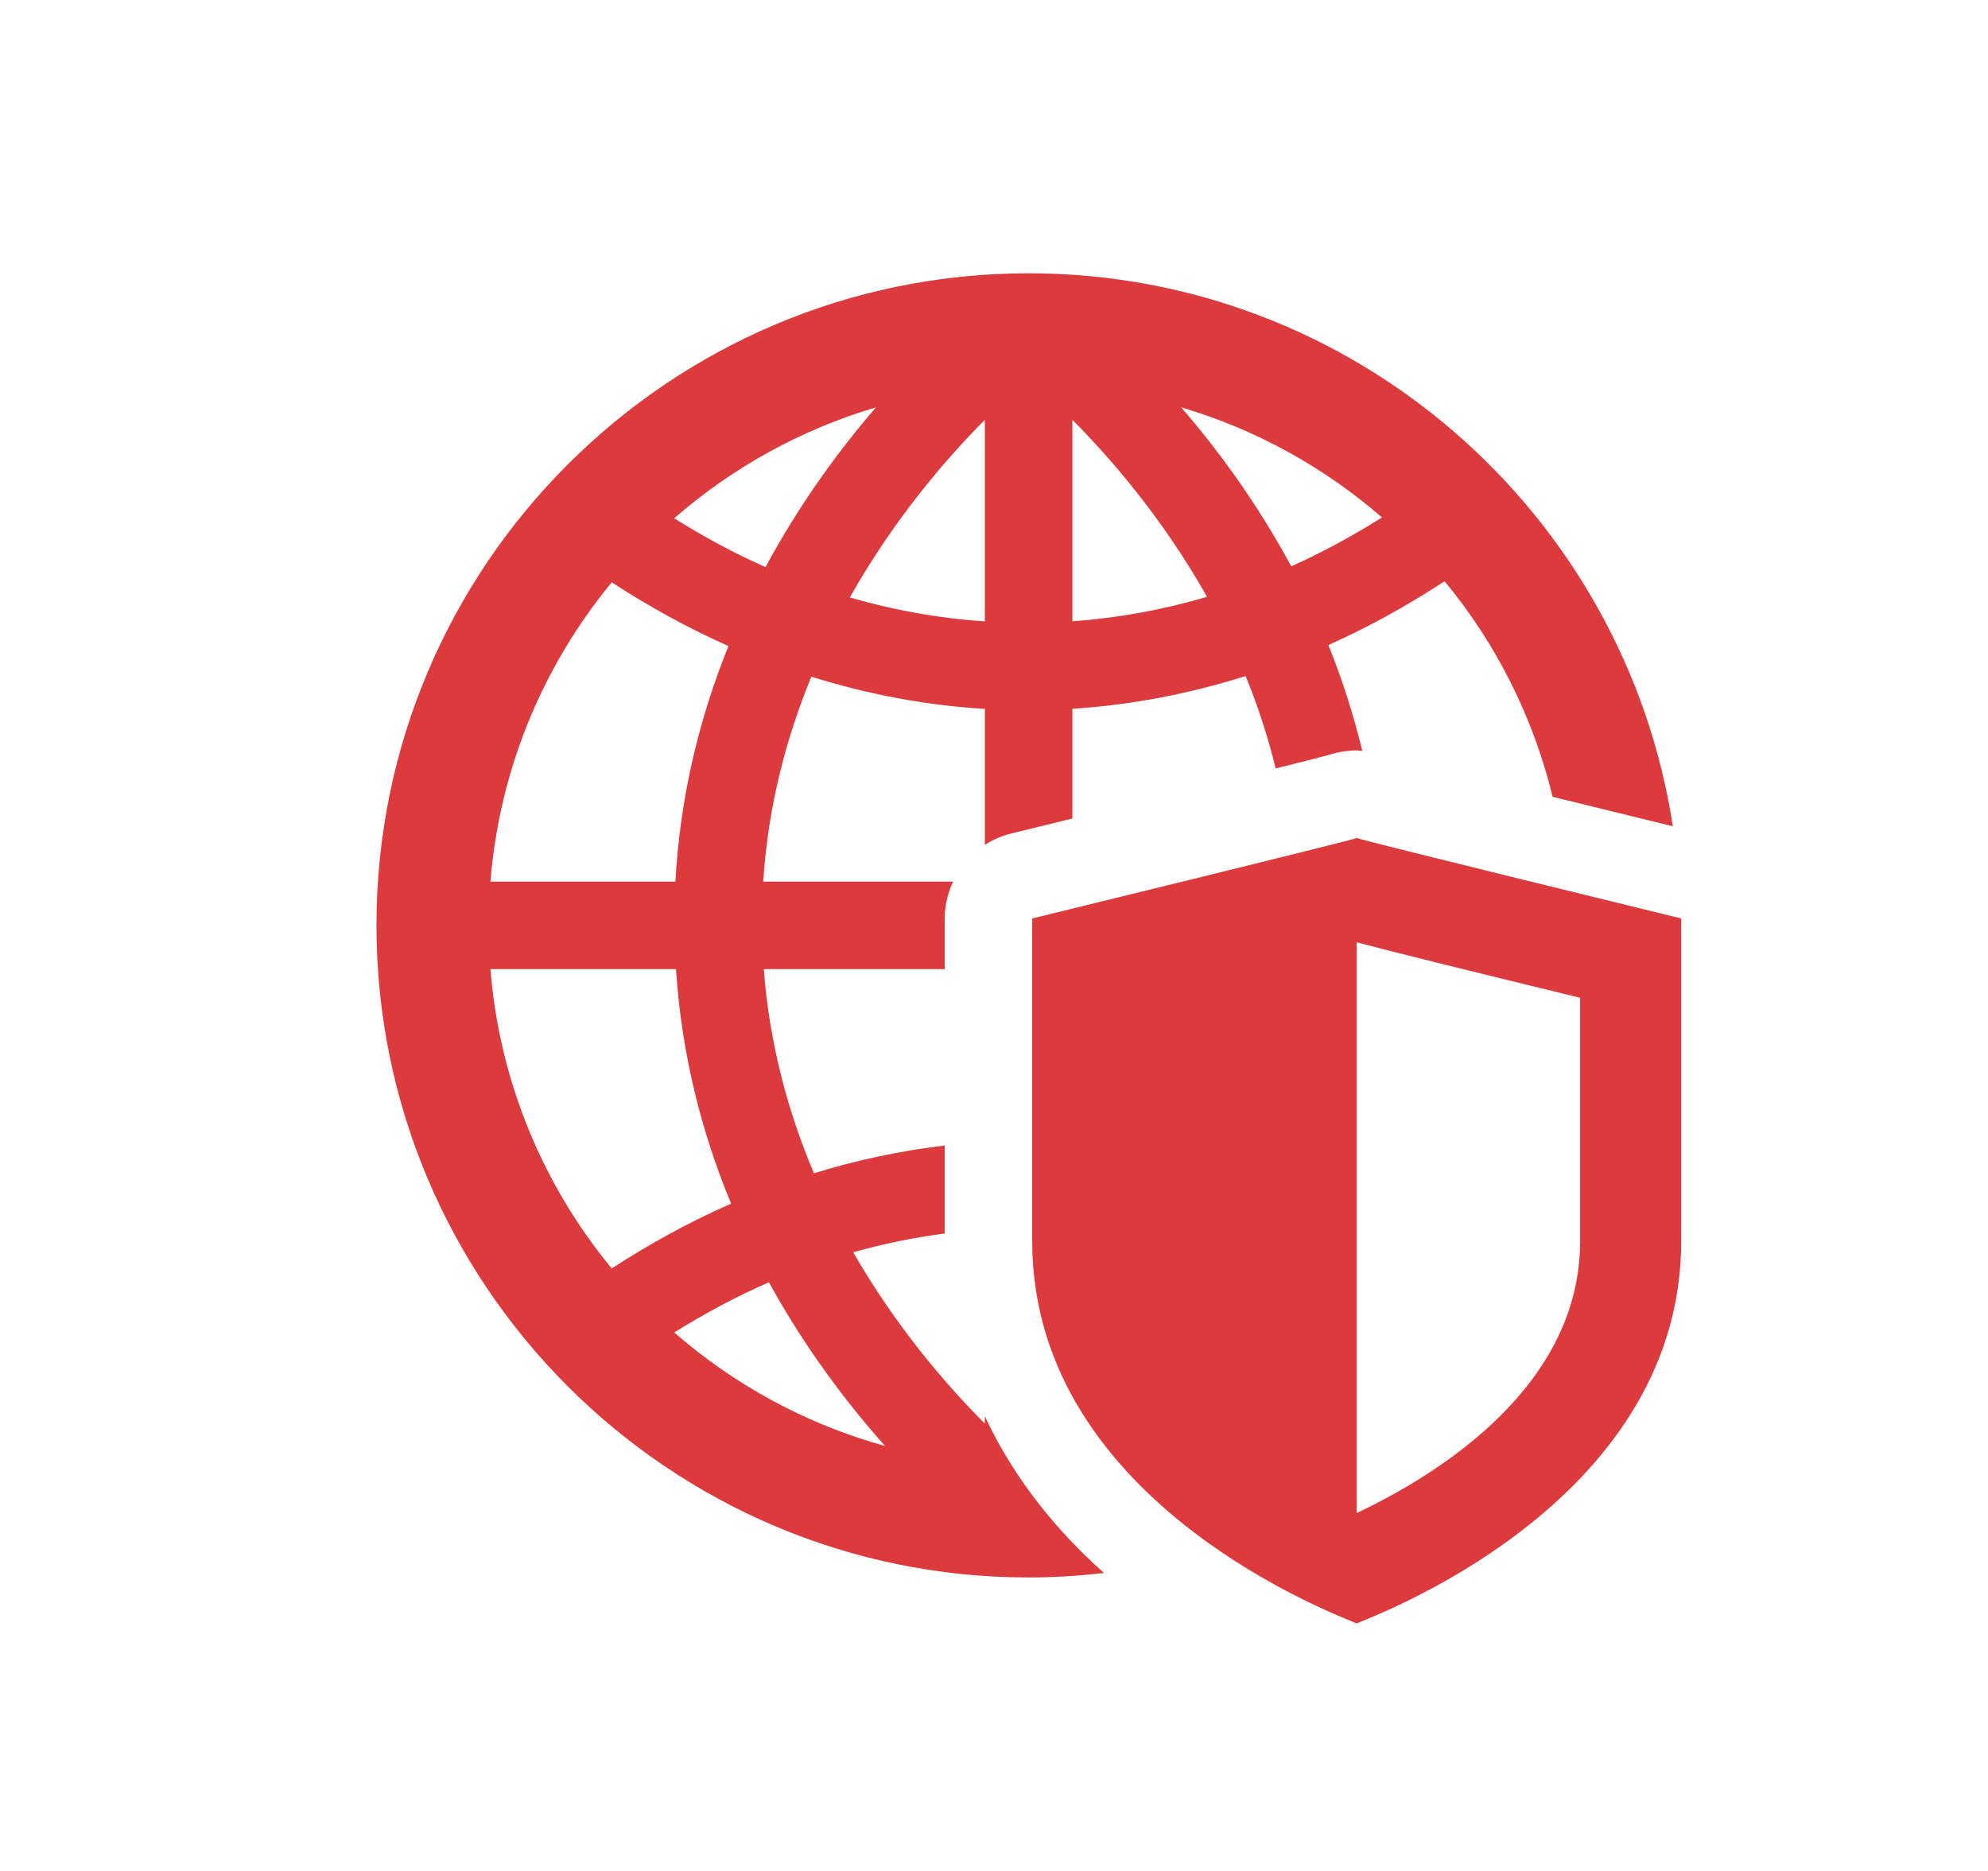 <?xml version="1.0" encoding="utf-8"?>
<!-- Generator: Adobe Illustrator 16.0.0, SVG Export Plug-In . SVG Version: 6.00 Build 0)  -->
<!DOCTYPE svg PUBLIC "-//W3C//DTD SVG 1.1//EN" "http://www.w3.org/Graphics/SVG/1.1/DTD/svg11.dtd">
<svg version="1.1" xmlns="http://www.w3.org/2000/svg" xmlns:xlink="http://www.w3.org/1999/xlink" x="0px" y="0px"
	 width="163.695px" height="154.095px" viewBox="0 0 163.695 154.095" enable-background="new 0 0 163.695 154.095"
	 xml:space="preserve">
<g id="Layer_1">
	<g>
		<path fill="#DD3A3E" d="M81.093,116.62v0.61c-3.21-3.221-7.318-7.985-10.84-14.11c2.481-0.703,4.995-1.213,7.535-1.546v-7.245
			c-3.627,0.431-7.224,1.192-10.766,2.288c-2.108-4.974-3.659-10.601-4.13-16.812h14.896V75.63c0-1.077,0.26-2.103,0.695-3.032
			H62.845c0.4-6.218,1.897-11.865,3.963-16.875c4.686,1.466,9.464,2.361,14.285,2.653v11.198c0.659-0.426,1.397-0.75,2.195-0.945
			c1.536-0.375,3.242-0.792,5.015-1.227v-9.037c4.814-0.308,9.586-1.219,14.263-2.695c0.986,2.385,1.815,4.932,2.477,7.607
			c2.236-0.557,3.872-0.97,4.431-1.123c0.727-0.24,1.485-0.358,2.241-0.358c0.154,0,0.306,0.027,0.457,0.036
			c-0.742-3.072-1.685-5.986-2.794-8.714c3.271-1.461,6.467-3.223,9.572-5.254c4.216,5.087,7.285,11.138,8.901,17.751
			c3.339,0.822,6.808,1.672,9.893,2.427c-3.947-25.746-26.213-45.537-53.045-45.537c-29.612,0-53.7,24.089-53.7,53.698
			c0,29.607,24.088,53.696,53.7,53.696c2.098,0,4.168-0.133,6.205-0.372C86.12,125.271,83.046,120.8,81.093,116.62 M113.796,42.611
			c-2.452,1.533-4.941,2.895-7.473,4.023c-2.814-5.215-6.049-9.605-9.06-13.09C103.438,35.367,109.054,38.494,113.796,42.611
			 M88.303,34.569c3.286,3.308,7.512,8.24,11.086,14.579c-3.631,1.065-7.327,1.747-11.086,2.012V34.569z M81.093,51.169
			c-3.768-0.249-7.475-0.915-11.116-1.97c3.581-6.363,7.82-11.312,11.116-14.63V51.169z M72.13,33.545
			c-3.024,3.498-6.274,7.912-9.094,13.155c-2.55-1.126-5.053-2.481-7.52-4.021C60.277,38.532,65.921,35.378,72.13,33.545
			 M50.371,47.953c3.119,2.029,6.328,3.789,9.613,5.247c-2.315,5.718-3.975,12.2-4.369,19.397H40.382
			C41.132,63.283,44.75,54.771,50.371,47.953 M40.382,79.806h15.28c0.468,7.17,2.181,13.623,4.539,19.308
			c-3.359,1.475-6.643,3.264-9.83,5.339C44.75,97.635,41.132,89.119,40.382,79.806 M55.517,109.725
			c2.556-1.594,5.155-2.982,7.799-4.133c2.992,5.448,6.429,9.964,9.56,13.479C66.372,117.273,60.467,114.036,55.517,109.725"/>
		<path fill="#DD3A3E" d="M111.714,69.005c-0.235,0.16-26.719,6.625-26.719,6.625v26.577c0,21.939,26.12,31.131,26.719,31.481
			c0.599-0.351,26.718-9.542,26.718-31.481V75.63C138.433,75.63,111.95,69.165,111.714,69.005 M130.11,102.207
			c0,11.795-11.313,19.022-18.396,22.39V77.594c3.05,0.812,8.44,2.141,18.396,4.572V102.207z"/>
	</g>
	<g>
	</g>
</g>
<g id="Layer_2">
</g>
</svg>
